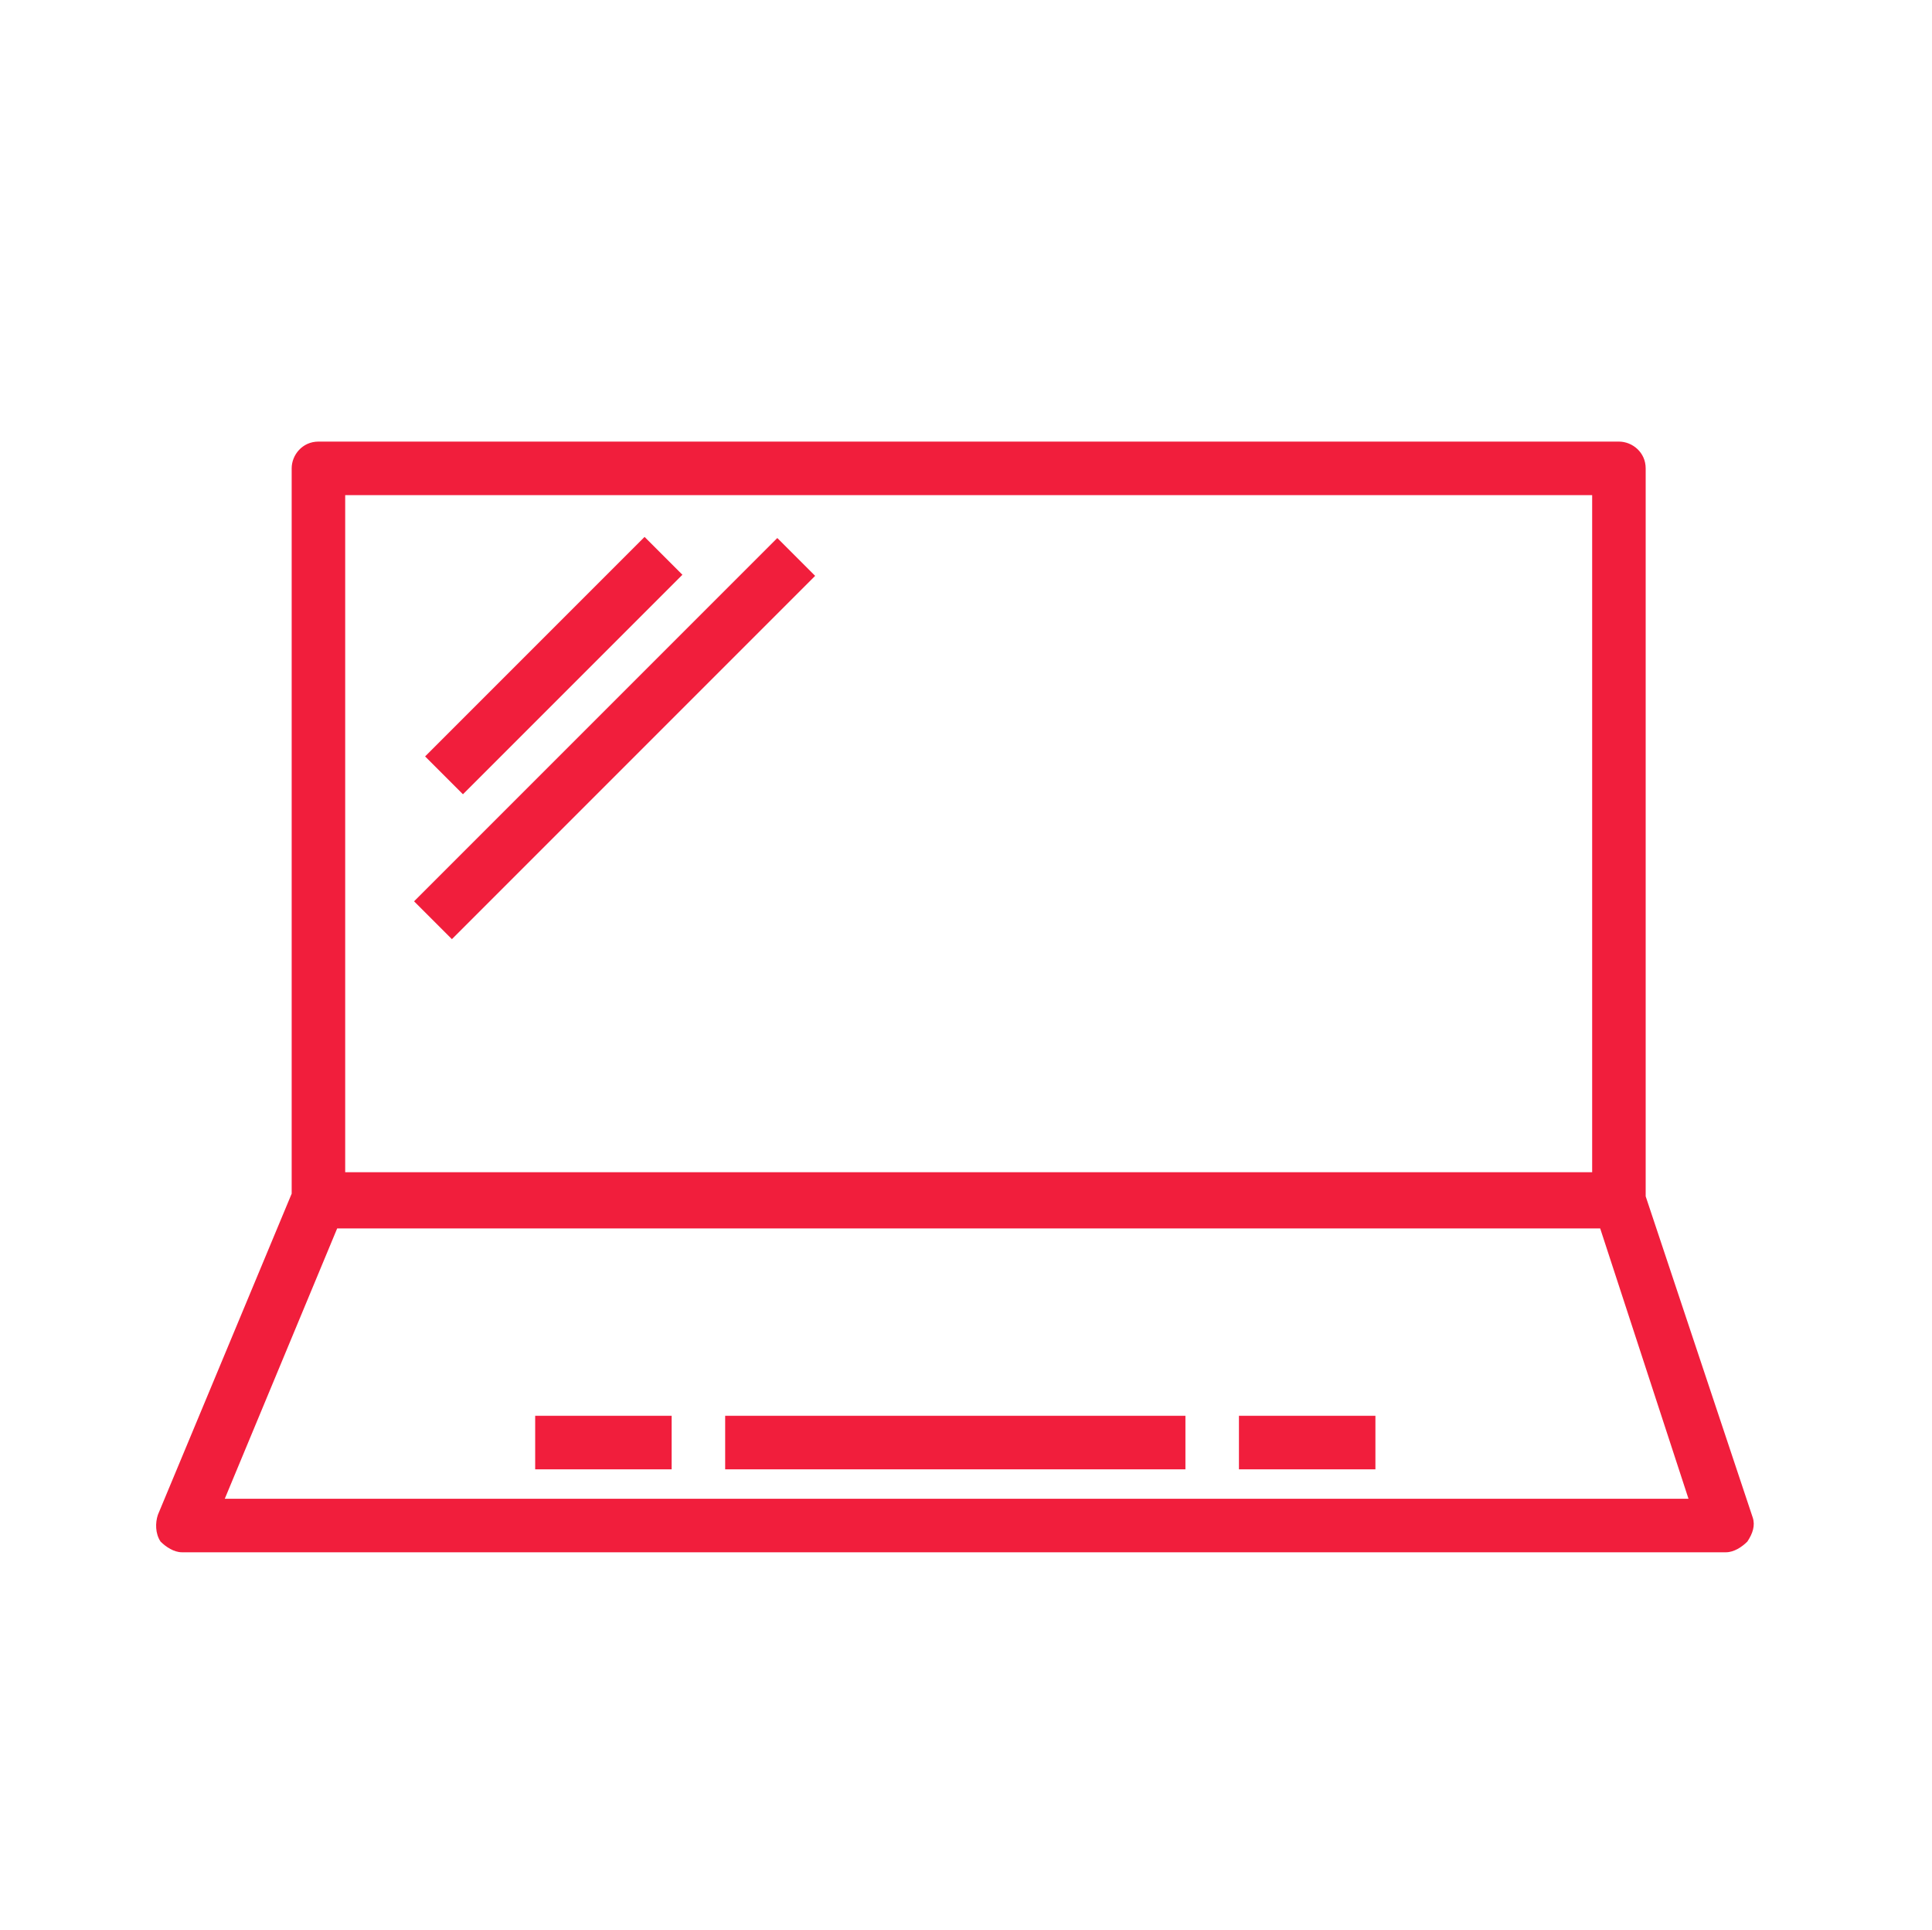 <?xml version="1.0" encoding="utf-8"?>
<!-- Generator: Adobe Illustrator 22.1.0, SVG Export Plug-In . SVG Version: 6.00 Build 0)  -->
<svg version="1.1" id="Capa_1" xmlns="http://www.w3.org/2000/svg" xmlns:xlink="http://www.w3.org/1999/xlink" x="0px" y="0px"
	 viewBox="0 0 72.2 72.1" style="enable-background:new 0 0 72.2 72.1;" xml:space="preserve">
<style type="text/css">
	.st0{display:none;}
	.st1{display:inline;fill:#ED5175;}
	.st2{display:inline;fill:#FDCA8D;}
	.st3{display:inline;fill:#643458;}
	.st4{fill:#F11E3C;}
</style>
<g class="st0">
	<polygon class="st1" points="11.3,28.6 43,28.6 27.1,17.2 	"/>
	<path class="st2" d="M26.5,47.5L9.1,34.9v23.4h36.1V34.9L27.8,47.5C27.4,47.8,26.9,47.8,26.5,47.5z M24.5,56.2H12.8
		c-0.6,0-1.1-0.5-1.1-1.1s0.5-1.1,1.1-1.1h11.7c0.6,0,1.1,0.5,1.1,1.1S25.1,56.2,24.5,56.2z M24.5,53.1H12.8c-0.6,0-1.1-0.5-1.1-1.1
		s0.5-1.1,1.1-1.1h11.7c0.6,0,1.1,0.5,1.1,1.1S25.1,53.1,24.5,53.1z"/>
	<path class="st3" d="M46.8,31.9c-0.4-0.2-0.8-0.1-1.1,0.1L27.1,45.4L8.6,32c-0.3-0.2-0.8-0.3-1.1-0.1c-0.4,0.2-0.6,0.5-0.6,0.9
		v26.6c0,0.6,0.5,1.1,1.1,1.1h38.3c0.6,0,1.1-0.5,1.1-1.1V32.9C47.3,32.5,47.1,32.1,46.8,31.9z M45.2,58.4H9.1V34.9l17.4,12.6
		c0.4,0.3,0.9,0.3,1.2,0l17.4-12.6v23.5H45.2z"/>
	<path class="st3" d="M46.9,28.8L27.8,15c-0.4-0.3-0.9-0.3-1.2,0L7.4,28.8C7,29.1,6.9,29.6,7,30s0.6,0.7,1,0.7h38.3
		c0.5,0,0.9-0.3,1-0.7C47.4,29.6,47.3,29.1,46.9,28.8z M11.3,28.6l15.8-11.4L43,28.6H11.3z"/>
	<path class="st3" d="M24.5,50.9H12.8c-0.6,0-1.1,0.5-1.1,1.1s0.5,1.1,1.1,1.1h11.7c0.6,0,1.1-0.5,1.1-1.1S25.1,50.9,24.5,50.9z"/>
	<path class="st3" d="M24.5,54.1H12.8c-0.6,0-1.1,0.5-1.1,1.1s0.5,1.1,1.1,1.1h11.7c0.6,0,1.1-0.5,1.1-1.1S25.1,54.1,24.5,54.1z"/>
	<path class="st3" d="M43.1,21.2c-0.6,0-1.1,0.5-1.1,1.1s0.5,1.1,1.1,1.1c4.7,0,8.5,3.8,8.5,8.5c0,0.6,0.5,1.1,1.1,1.1
		s1.1-0.5,1.1-1.1C53.7,25.9,48.9,21.2,43.1,21.2z"/>
	<path class="st3" d="M42,15.9c-0.6,0-1.1,0.5-1.1,1.1s0.5,1.1,1.1,1.1c8.8-0.1,16,7,16,15.8c0,0.6,0.5,1.1,1.1,1.1s1.1-0.5,1.1-1.1
		C60.1,24,52,15.9,42,15.9z"/>
	<path class="st3" d="M41,9.5c-0.6,0-1.1,0.5-1.1,1.1s0.5,1.1,1.1,1.1c12.9,0,23.4,10.5,23.4,23.4c0,0.6,0.5,1.1,1.1,1.1
		s1.1-0.5,1.1-1.1C66.5,20.9,55,9.5,41,9.5z"/>
</g>
<path class="st4" d="M65.5,56.7l-4-12V17.5c0-0.6-0.5-1-1-1H11.9c-0.6,0-1,0.5-1,1v27.1l-5,12c-0.1,0.3-0.1,0.7,0.1,1
	C6.2,57.8,6.5,58,6.8,58h57.7c0.3,0,0.6-0.2,0.8-0.4C65.5,57.3,65.6,57,65.5,56.7z M12.9,18.5h46.6v25.3H12.9V18.5z M8.4,56
	l4.2-10.1h47.2L63.1,56H8.4z"/>
<rect x="14.9" y="23.9" transform="matrix(0.707 -0.707 0.707 0.707 -11.545 21.9)" class="st4" width="11.6" height="2"/>
<rect x="13.4" y="26.6" transform="matrix(0.707 -0.707 0.707 0.707 -12.806 24.345)" class="st4" width="19.2" height="2"/>
<rect x="27.1" y="52.9" class="st4" width="17.2" height="2"/>
<rect x="46.3" y="52.9" class="st4" width="5.1" height="2"/>
<rect x="20" y="52.9" class="st4" width="5.1" height="2"/>
</svg>
